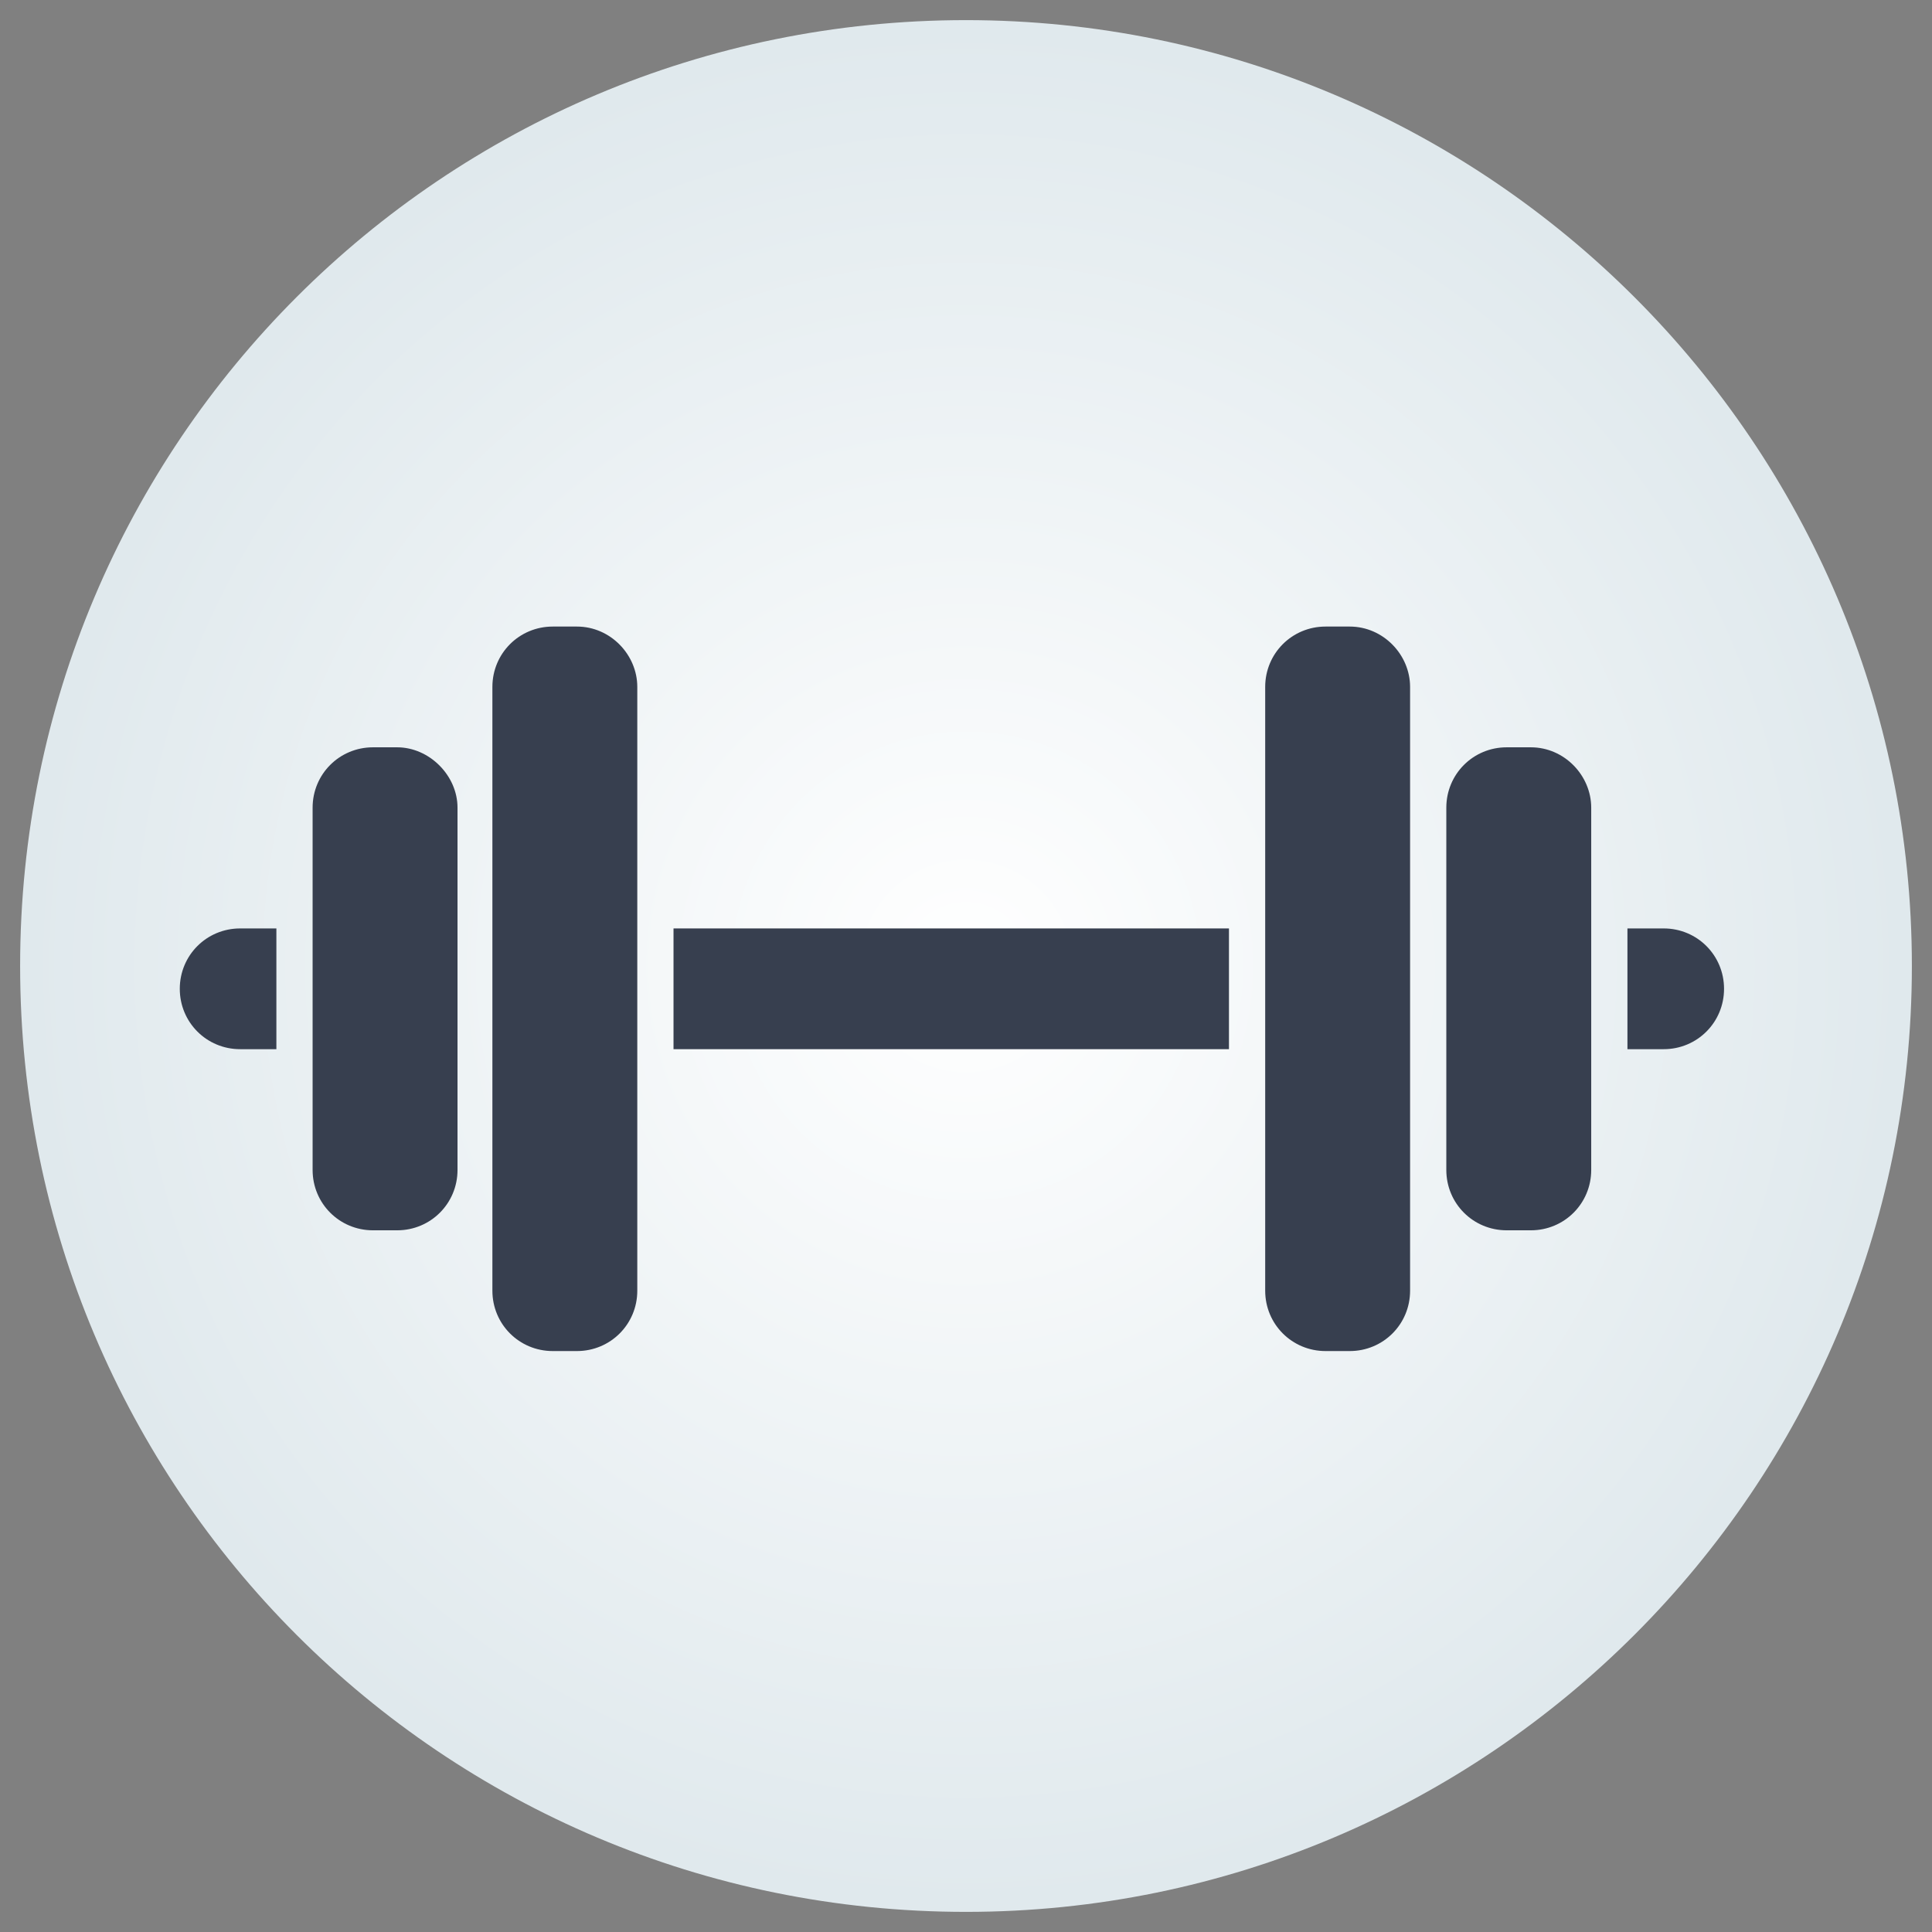 <svg width="144" height="144" viewBox="0 0 144 144" fill="none" xmlns="http://www.w3.org/2000/svg">
<rect x="0" y="0" width="144" height="144" fill="#808080" stroke="none"/>
<path d="M72 142.5C33 142.5 1.5 111 1.5 72C1.5 33 33 1.5 72 1.5C110.9 1.5 142.5 33.1 142.5 72C142.5 110.9 110.9 142.5 72 142.5Z" fill="url(#paint0_radial_1771_4233)"/>
<path d="M91.6 69.2H50.2V78.2H91.6V69.2Z" fill="#373F4F"/>
<path d="M124 69.2H121.3V78.2H124C126.5 78.2 128.5 76.2 128.5 73.7C128.5 71.2 126.5 69.2 124 69.2Z" fill="#373F4F"/>
<path d="M13.4 73.7C13.4 76.2 15.4 78.2 17.9 78.2H20.6V69.2H17.9C15.4 69.2 13.4 71.2 13.4 73.7Z" fill="#373F4F"/>
<path d="M29.6 55.7H27.8C25.3 55.7 23.3 57.7 23.3 60.2V87.2C23.3 89.7 25.3 91.7 27.8 91.7H29.6C32.1 91.7 34.1 89.7 34.1 87.2V60.2C34.1 57.8 32 55.7 29.6 55.7Z" fill="#373F4F"/>
<path d="M43 46.7H41.2C38.7 46.7 36.7 48.7 36.7 51.2V96.2C36.7 98.7 38.7 100.7 41.2 100.7H43C45.5 100.7 47.5 98.7 47.5 96.2V51.2C47.5 48.8 45.5 46.7 43 46.7Z" fill="#373F4F"/>
<path d="M100.6 46.7H98.8C96.3 46.7 94.3 48.7 94.3 51.2V96.2C94.3 98.7 96.3 100.7 98.8 100.7H100.6C103.1 100.7 105.1 98.7 105.1 96.2V51.2C105.1 48.8 103.1 46.7 100.6 46.7Z" fill="#373F4F"/>
<path d="M114.1 55.7H112.3C109.8 55.7 107.8 57.7 107.8 60.2V87.2C107.8 89.7 109.8 91.7 112.3 91.7H114.1C116.6 91.7 118.6 89.7 118.6 87.2V60.2C118.6 57.8 116.6 55.7 114.1 55.7Z" fill="#373F4F"/>
<defs>
<radialGradient id="paint0_radial_1771_4233" cx="0" cy="0" r="1" gradientUnits="userSpaceOnUse" gradientTransform="translate(72 72) scale(70.52)">
<stop stop-color="white"/>
<stop offset="1" stop-color="#E0E9ED"/>
</radialGradient>
</defs>
</svg>
